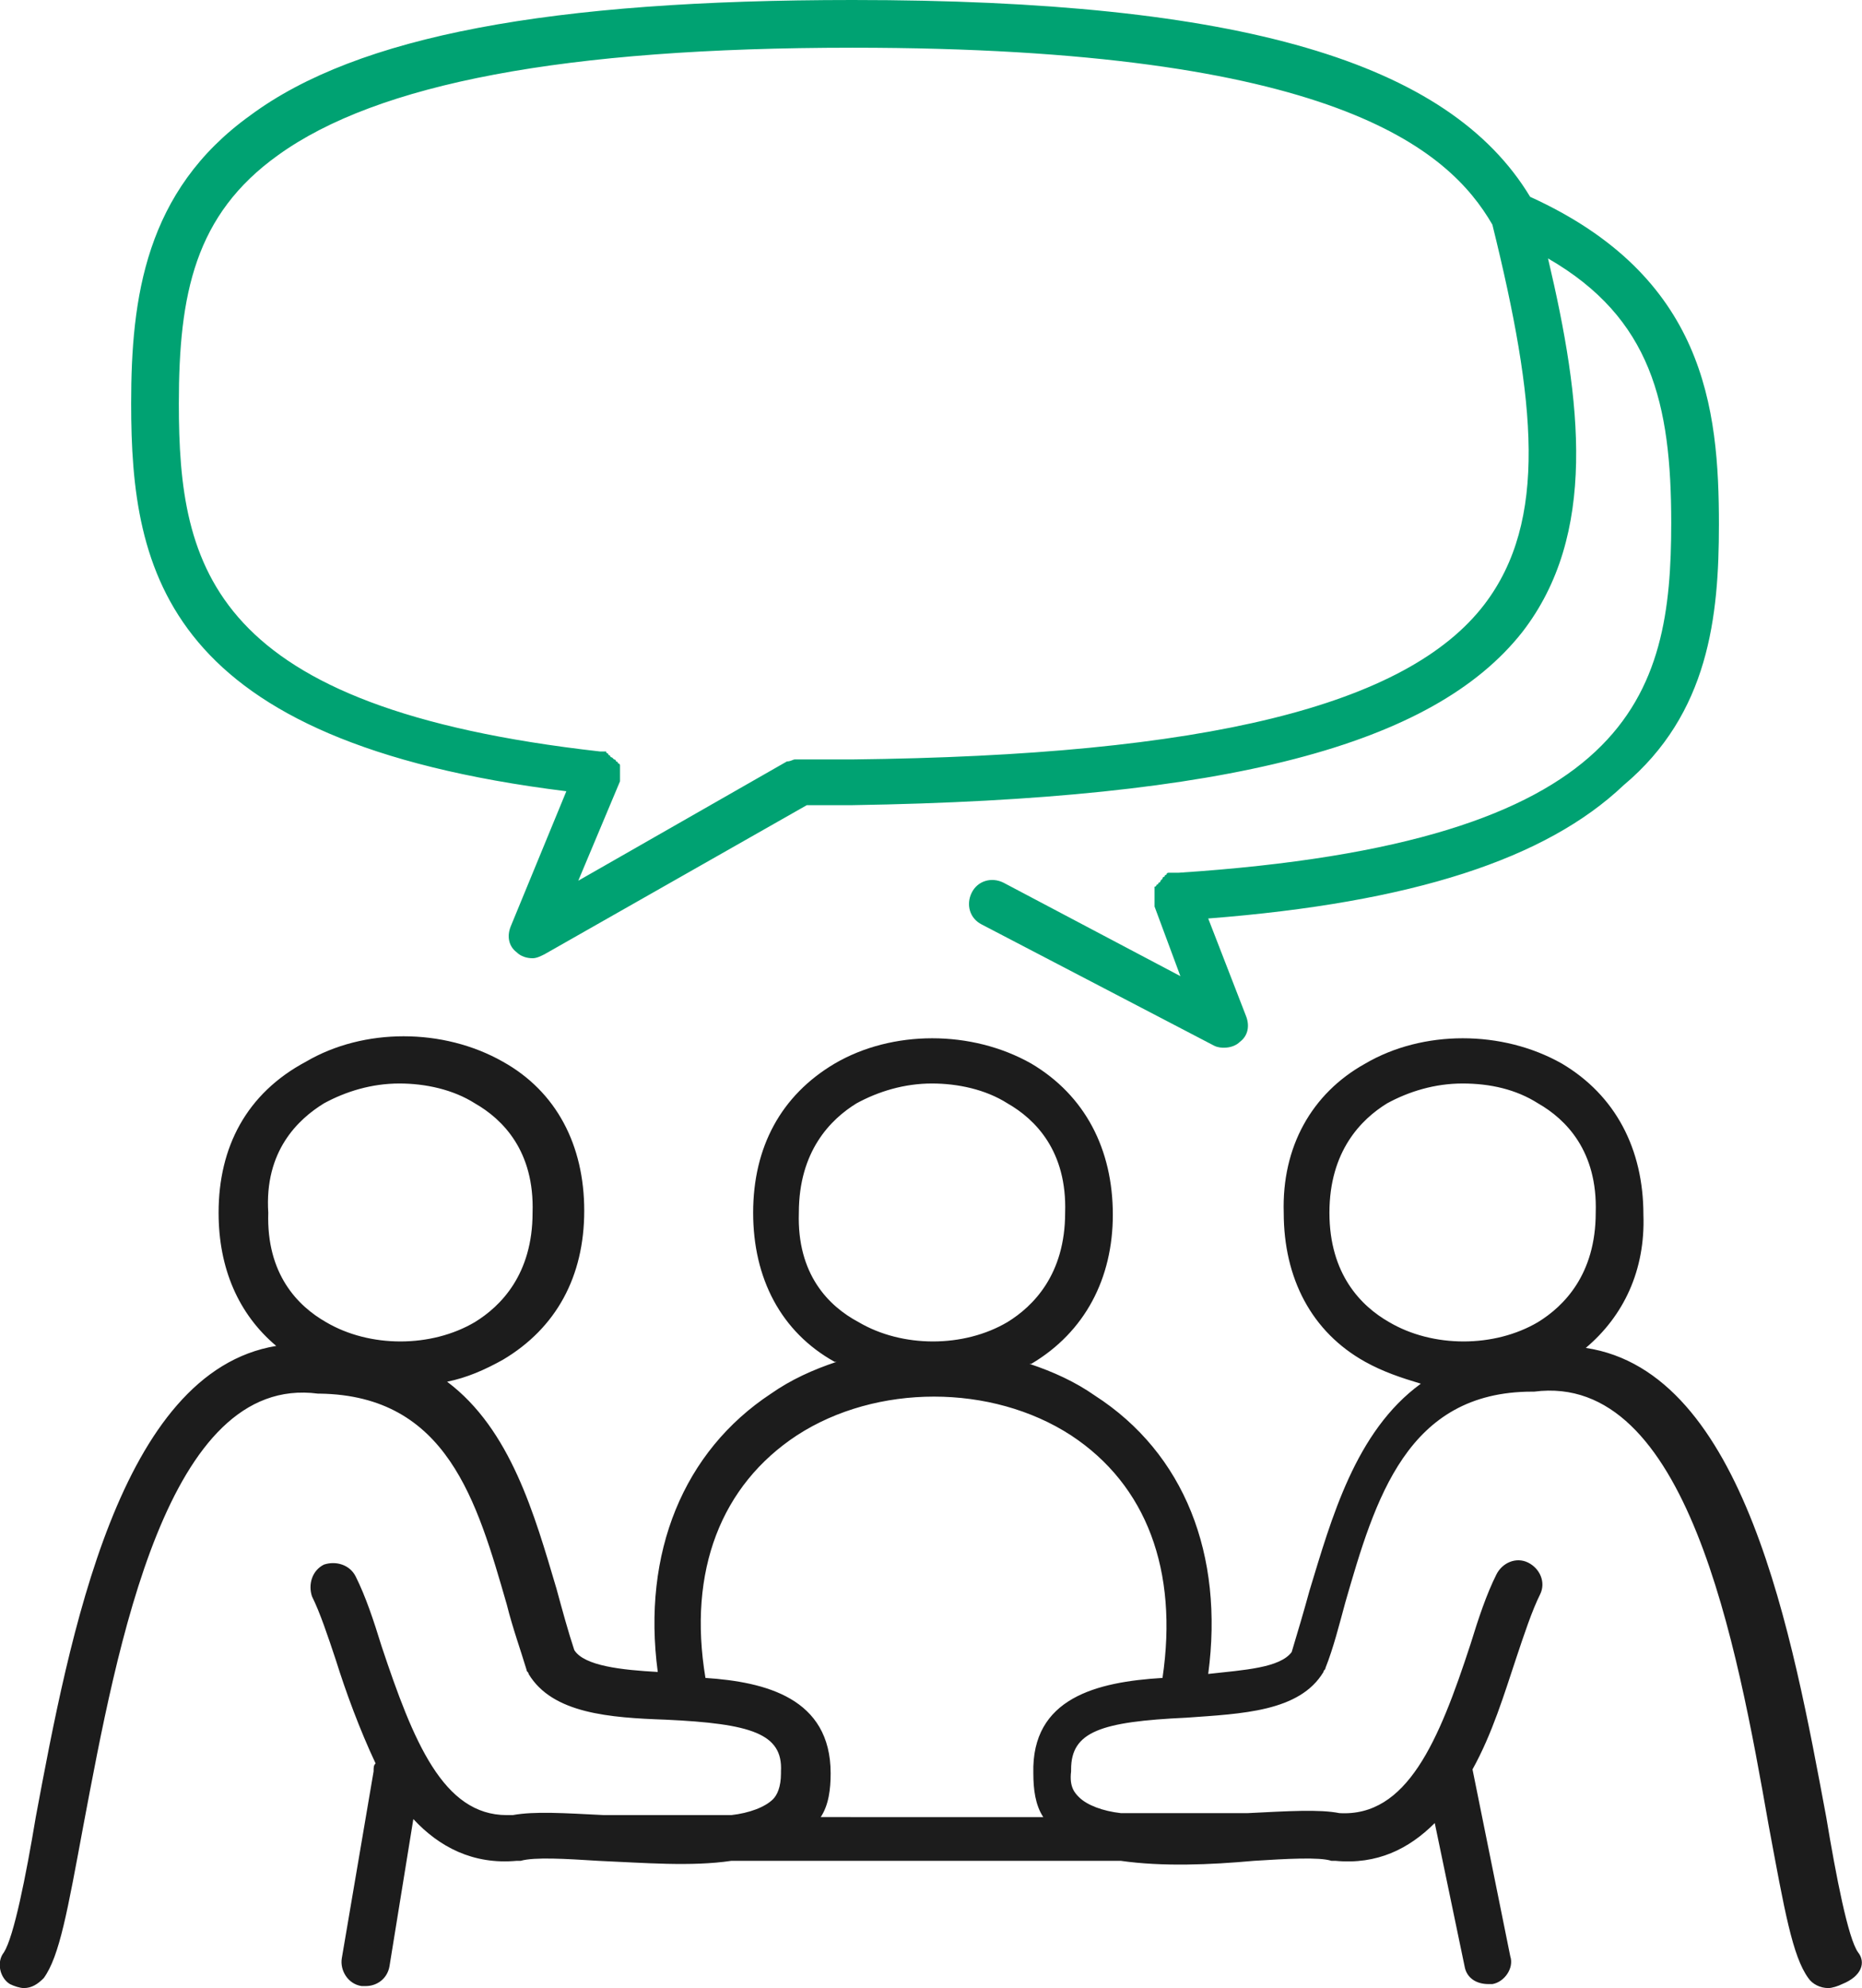<svg xmlns="http://www.w3.org/2000/svg" viewBox="0 0 93.7 100"><path d="M86.5 26.4c0-5.9-.7-12.5-9.5-16.5C72.9 3.1 62.4 0 42.9 0 27.7 0 18 1.8 12.6 5.8c-5.3 3.8-6 9.2-6 14.5 0 8.5 1.7 17 21.9 19.5l-2.8 6.8c-.2.5-.1 1 .3 1.3.2.2.5.3.8.3.2 0 .4-.1.6-.2l13.2-7.5h2.3c18.9-.3 29.2-3 33.7-8.7 3.8-4.9 3-11.6 1.3-18.8 5.2 3 6.2 7.3 6.2 13.3 0 8.7-1.9 16.1-24.8 17.6h-.5s-.1 0-.1.1c0 0-.1 0-.1.1 0 0-.1 0-.1.1l-.1.1s0 .1-.1.1c0 0 0 .1-.1.1 0 0 0 .1-.1.1V45.6l1.3 3.5-8.9-4.7c-.6-.3-1.3-.1-1.6.5-.3.6-.1 1.3.5 1.6l11.7 6.1c.2.1.4.1.5.1.3 0 .6-.1.8-.3.4-.3.5-.8.3-1.3l-1.9-4.9c10.3-.8 17-3 20.9-6.7 4.3-3.6 4.8-8.5 4.8-13.1zm-11.8 4c-3.9 5.1-14 7.6-31.8 7.8H40c-.1 0-.2.1-.4.1l-10.5 6 2.1-5V38.5s0-.1-.1-.1c0 0 0-.1-.1-.1 0 0 0-.1-.1-.1l-.1-.1s-.1 0-.1-.1c0 0-.1 0-.1-.1 0 0-.1 0-.1-.1H30.2C10.6 35.6 9 28.6 9 20.3c0-5.5.8-9.5 5-12.5 5-3.6 14.4-5.4 28.9-5.4 24.2 0 30 5.1 32.2 8.9 2.2 8.9 2.8 14.9-.4 19.1z" style="fill:#00a272"/><path d="M93.5 98.2c-.5-.7-1.1-3.8-1.6-6.8-1.7-9.1-4.1-22.4-12.1-23.6 1.9-1.6 3-3.9 2.9-6.7 0-3.3-1.4-6-4.1-7.6-3-1.7-7-1.7-9.9 0-2.7 1.5-4.2 4.2-4.1 7.5 0 3.3 1.4 6 4.1 7.5.9.5 1.8.8 2.8 1.1C68.2 72 67 76.4 65.9 80c-.3 1.1-.6 2.1-.9 3.1-.6.8-2.4.9-4.2 1.1.8-6-1.2-11.1-5.7-14-1-.7-2.1-1.2-3.3-1.6h.1c2.7-1.6 4.1-4.3 4.1-7.5 0-3.3-1.4-6-4.1-7.6-3-1.7-7-1.7-9.9 0-2.7 1.6-4.1 4.2-4.1 7.5s1.4 6 4.1 7.5h.1c-1.2.4-2.3.9-3.3 1.6-4.4 2.9-6.5 8-5.7 14-1.8-.1-3.7-.3-4.2-1.1-.3-.9-.6-2-.9-3.1-1.1-3.7-2.3-8-5.5-10.4 1-.2 1.9-.6 2.8-1.1 2.7-1.6 4.1-4.2 4.1-7.5s-1.4-6-4.1-7.5c-3-1.7-7-1.7-9.9 0-3 1.6-4.4 4.3-4.4 7.6 0 2.8 1 5.1 2.9 6.7C6 69 3.5 82.3 1.8 91.4c-.5 3-1.1 6-1.6 6.8-.4.5-.2 1.3.3 1.6.2.1.5.2.7.2.4 0 .7-.2 1-.5.8-1.1 1.2-3.4 2-7.7 1.7-9 4.2-22.7 11.8-21.7h.1c6.4.1 7.9 5.4 9.4 10.6.3 1.2.7 2.3 1 3.3 0 .1.1.1.1.2 1.2 2 4.1 2.2 6.9 2.3 4.3.2 5.9.7 5.8 2.6v.1c0 .7-.2 1.1-.4 1.3-.4.4-1.2.7-2.1.8h-6.4c-2-.1-3.5-.2-4.6 0h-.3c-3.2 0-4.7-3.7-6.3-8.5-.4-1.3-.8-2.5-1.3-3.5-.3-.6-1-.8-1.6-.6-.6.3-.8 1-.6 1.6.4.8.8 2 1.2 3.2.5 1.6 1.2 3.5 2 5.2-.1.1-.1.2-.1.4l-1.6 9.4c-.1.6.3 1.3 1 1.4h.2c.6 0 1.1-.4 1.2-1l1.2-7.4c1.3 1.4 3 2.3 5.2 2.1h.2c.7-.2 2.3-.1 3.9 0 2.3.1 4.7.3 6.7 0h19.6c2.1.3 4.5.2 6.7 0 1.6-.1 3.3-.2 3.9 0h.2c2.1.2 3.7-.6 5-1.9l1.5 7.2c.1.6.6.9 1.2.9h.2c.6-.1 1.1-.8.9-1.4L74.1 89c1-1.8 1.6-3.8 2.2-5.6.4-1.2.8-2.4 1.2-3.2.3-.6 0-1.3-.6-1.6-.6-.3-1.3 0-1.6.6-.5 1-.9 2.2-1.3 3.5-1.6 4.9-3.2 8.7-6.6 8.5-1-.2-2.6-.1-4.6 0h-6.4c-.9-.1-1.7-.4-2.1-.8-.2-.2-.5-.5-.4-1.3V89c0-1.9 1.5-2.4 5.8-2.6 2.8-.2 5.7-.3 6.9-2.3 0-.1.1-.1.1-.2.4-1 .7-2.2 1-3.3 1.5-5.2 3.1-10.6 9.4-10.6h.1c7.7-1 10.2 12.7 11.8 21.8.8 4.3 1.2 6.6 2 7.7.2.3.6.5 1 .5.2 0 .5-.1.7-.2 1-.4 1.2-1.1.8-1.6zM16.3 55.5c1.1-.6 2.4-1 3.8-1 1.3 0 2.7.3 3.8 1 1.4.8 3 2.4 2.9 5.5 0 3.1-1.6 4.7-2.9 5.5-2.2 1.3-5.3 1.3-7.5 0-1.4-.8-3-2.4-2.9-5.5-.2-3.1 1.5-4.7 2.8-5.5zM40.2 61c0-3.1 1.6-4.7 2.9-5.5 1.1-.6 2.4-1 3.8-1 1.3 0 2.7.3 3.8 1 1.4.8 3 2.4 2.9 5.5 0 3.1-1.6 4.7-2.9 5.5-2.2 1.3-5.3 1.3-7.5 0-1.5-.8-3.1-2.4-3-5.5zM52 89.2c0 .8.1 1.6.5 2.2H41.3c.4-.6.5-1.4.5-2.2 0-3.8-3.3-4.6-6.3-4.8-.9-5.4.8-9.7 4.6-12.2 4-2.6 9.8-2.6 13.8 0 3.8 2.5 5.4 6.8 4.6 12.2-3.3.2-6.6 1-6.5 4.8zM66.9 61c0-3.1 1.6-4.7 2.9-5.5 1.1-.6 2.4-1 3.8-1s2.7.3 3.8 1c1.4.8 3 2.4 2.9 5.5 0 3.1-1.6 4.7-2.9 5.5-2.2 1.3-5.3 1.3-7.5 0-1.4-.8-3-2.4-3-5.5z" style="fill:#1c1c1c"/></svg>